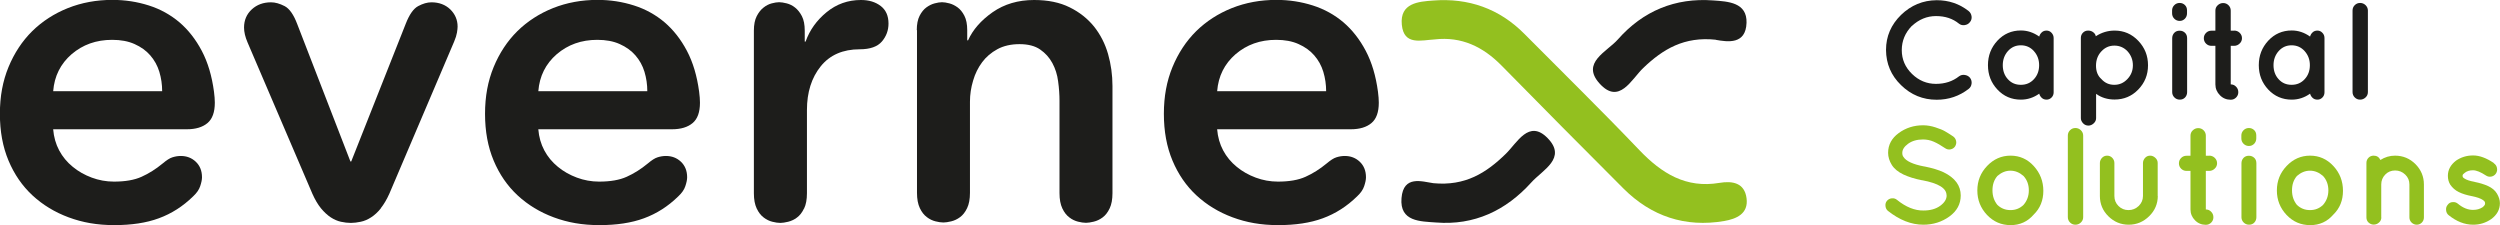 <?xml version="1.0" encoding="UTF-8"?>
<svg xmlns="http://www.w3.org/2000/svg" id="Layer_1" data-name="Layer 1" viewBox="0 0 237.87 21.42">
  <defs>
    <style>
      .cls-1 {
        fill: #93c01f;
      }

      .cls-1, .cls-2 {
        stroke-width: 0px;
      }

      .cls-2 {
        fill: #1d1d1b;
      }
    </style>
  </defs>
  <g>
    <g>
      <path class="cls-2" d="M5.06,12.31c.06.73.25,1.4.57,2,.32.6.75,1.12,1.29,1.56.53.44,1.14.78,1.81,1.03.67.25,1.38.38,2.11.38,1.07,0,1.95-.15,2.63-.46.69-.31,1.36-.73,2-1.26.37-.31.67-.51.93-.59.25-.08.52-.13.8-.13.56,0,1.04.18,1.43.55.39.37.59.86.59,1.48,0,.23-.06.51-.17.84-.11.34-.34.66-.67.97-.98.96-2.07,1.65-3.27,2.09-1.19.44-2.61.65-4.24.65s-3.02-.25-4.34-.74c-1.32-.49-2.47-1.19-3.44-2.09-.97-.9-1.73-2-2.28-3.31-.55-1.31-.82-2.79-.82-4.45s.27-3.11.82-4.45c.55-1.33,1.3-2.47,2.26-3.42.96-.94,2.09-1.67,3.39-2.19,1.31-.52,2.72-.78,4.24-.78,1.21,0,2.36.18,3.46.53,1.1.35,2.07.89,2.91,1.6.84.72,1.55,1.62,2.13,2.72.58,1.1.96,2.39,1.16,3.88.03.23.05.42.06.57.01.15.02.32.02.48,0,.9-.23,1.55-.7,1.94-.46.39-1.12.59-1.96.59H5.06ZM15.43,8.69c0-.65-.09-1.26-.27-1.86-.18-.59-.47-1.11-.86-1.56-.39-.45-.89-.81-1.5-1.08-.6-.27-1.31-.4-2.13-.4-1.52,0-2.8.46-3.86,1.37-1.05.91-1.64,2.09-1.75,3.52h10.37Z"></path>
      <path class="cls-2" d="M36.24,19.82c-.3.37-.6.65-.93.86-.32.21-.65.35-.99.42-.34.07-.65.11-.93.11-.31,0-.63-.04-.95-.11-.32-.07-.65-.21-.97-.42-.32-.21-.63-.5-.93-.86-.3-.37-.57-.83-.82-1.39l-6.16-14.38c-.23-.53-.34-1.01-.34-1.43,0-.7.25-1.28.74-1.73.49-.45,1.1-.67,1.83-.67.39,0,.82.12,1.29.36.46.24.86.81,1.2,1.71l5.06,13.07h.08l5.19-13.11c.34-.87.73-1.43,1.18-1.67.45-.24.87-.36,1.26-.36.73,0,1.33.23,1.79.67.46.45.7,1,.7,1.64,0,.14-.02.33-.06.57-.04.24-.13.53-.27.86l-6.16,14.46c-.25.56-.53,1.03-.82,1.39Z"></path>
      <path class="cls-2" d="M51.22,12.31c.06.73.25,1.4.57,2,.32.6.75,1.12,1.29,1.56.53.44,1.14.78,1.81,1.03.67.25,1.38.38,2.11.38,1.07,0,1.95-.15,2.63-.46.69-.31,1.36-.73,2-1.26.37-.31.67-.51.93-.59.25-.08.52-.13.8-.13.56,0,1.04.18,1.43.55.39.37.59.86.59,1.48,0,.23-.06.51-.17.84-.11.34-.34.66-.67.97-.98.96-2.07,1.65-3.27,2.09-1.19.44-2.61.65-4.24.65s-3.02-.25-4.34-.74c-1.32-.49-2.47-1.19-3.44-2.09-.97-.9-1.73-2-2.28-3.31s-.82-2.79-.82-4.45.27-3.11.82-4.45c.55-1.33,1.3-2.47,2.26-3.42.96-.94,2.09-1.67,3.39-2.19,1.31-.52,2.72-.78,4.24-.78,1.21,0,2.36.18,3.46.53,1.1.35,2.07.89,2.91,1.6.84.72,1.55,1.62,2.13,2.72.58,1.1.96,2.39,1.16,3.88.03.23.05.42.06.57.01.15.02.32.02.48,0,.9-.23,1.55-.7,1.94-.46.39-1.12.59-1.96.59h-12.73ZM61.59,8.69c0-.65-.09-1.26-.27-1.86-.18-.59-.47-1.11-.86-1.56-.39-.45-.89-.81-1.5-1.08-.6-.27-1.31-.4-2.13-.4-1.52,0-2.8.46-3.86,1.37-1.05.91-1.64,2.09-1.75,3.52h10.37Z"></path>
      <path class="cls-2" d="M76.5,19.84c-.18.38-.41.67-.67.86-.27.2-.55.33-.84.4-.3.07-.54.11-.74.11-.23,0-.48-.04-.76-.11-.28-.07-.56-.2-.82-.4-.27-.2-.49-.48-.67-.86-.18-.38-.27-.86-.27-1.45V2.91c0-.56.09-1.02.27-1.37.18-.35.4-.63.65-.82.25-.2.51-.33.78-.4.27-.07.5-.11.7-.11s.44.04.72.11c.28.07.55.2.8.4.25.2.47.47.65.82.18.35.27.81.27,1.37v1.05h.08c.39-1.1,1.06-2.03,2-2.8.94-.77,2.03-1.16,3.27-1.16.76,0,1.38.19,1.88.57.49.38.74.93.74,1.67,0,.65-.21,1.22-.63,1.71-.42.49-1.12.74-2.11.74-1.6,0-2.84.54-3.71,1.62-.87,1.08-1.31,2.47-1.31,4.15v7.93c0,.59-.09,1.08-.27,1.45Z"></path>
      <path class="cls-2" d="M87.23,2.87c0-.56.09-1.02.27-1.37.18-.35.4-.62.65-.8.25-.18.51-.31.78-.38.27-.07.5-.11.7-.11s.43.04.7.11c.27.07.53.2.78.38.25.18.47.45.65.8.18.35.27.81.27,1.37v.97h.08c.45-1.01,1.23-1.9,2.34-2.68,1.11-.77,2.42-1.16,3.94-1.16,1.32,0,2.45.23,3.39.7.94.46,1.71,1.08,2.32,1.83.6.76,1.05,1.63,1.33,2.61.28.98.42,2,.42,3.04v10.2c0,.59-.09,1.08-.27,1.45-.18.38-.41.67-.67.86-.27.2-.55.33-.84.4-.29.07-.54.11-.74.11-.23,0-.48-.04-.76-.11-.28-.07-.56-.2-.82-.4-.27-.2-.49-.48-.67-.86-.18-.38-.27-.86-.27-1.45v-8.77c0-.59-.04-1.21-.13-1.86-.08-.65-.27-1.23-.55-1.75-.28-.52-.67-.95-1.16-1.29-.49-.34-1.15-.51-1.96-.51s-1.52.16-2.11.48c-.59.32-1.08.74-1.45,1.24-.38.51-.67,1.09-.86,1.75-.2.66-.3,1.33-.3,2v8.68c0,.59-.09,1.08-.27,1.45-.18.38-.41.67-.67.86-.27.2-.55.33-.84.4-.3.07-.54.11-.74.11-.23,0-.48-.04-.76-.11-.28-.07-.56-.2-.82-.4-.27-.2-.49-.48-.67-.86-.18-.38-.27-.86-.27-1.45V2.87Z"></path>
      <path class="cls-2" d="M115.81,12.31c.06.73.25,1.4.57,2,.32.6.75,1.12,1.29,1.56.53.44,1.14.78,1.81,1.03.67.25,1.38.38,2.11.38,1.07,0,1.95-.15,2.63-.46.69-.31,1.36-.73,2-1.26.37-.31.67-.51.93-.59.25-.08.52-.13.8-.13.56,0,1.04.18,1.43.55.39.37.59.86.59,1.48,0,.23-.06.51-.17.84-.11.34-.34.66-.67.97-.98.96-2.07,1.65-3.27,2.09-1.19.44-2.61.65-4.24.65s-3.02-.25-4.34-.74c-1.32-.49-2.47-1.19-3.44-2.09-.97-.9-1.73-2-2.28-3.31s-.82-2.79-.82-4.45.27-3.11.82-4.45c.55-1.33,1.3-2.47,2.26-3.42.96-.94,2.09-1.67,3.39-2.19,1.31-.52,2.72-.78,4.24-.78,1.21,0,2.36.18,3.46.53,1.1.35,2.07.89,2.91,1.6.84.72,1.55,1.62,2.13,2.72.58,1.1.96,2.39,1.16,3.88.03.23.05.42.06.57.01.15.02.32.02.48,0,.9-.23,1.55-.7,1.94-.46.39-1.12.59-1.96.59h-12.73ZM126.18,8.69c0-.65-.09-1.26-.27-1.86-.18-.59-.47-1.11-.86-1.56-.39-.45-.89-.81-1.5-1.08-.6-.27-1.31-.4-2.13-.4-1.52,0-2.8.46-3.86,1.37-1.05.91-1.64,2.09-1.75,3.52h10.37Z"></path>
    </g>
    <g>
      <path class="cls-1" d="M136.52,3.75c-1.29.07-2.95.61-3.14-1.4-.2-2.07,1.6-2.2,2.99-2.3,3.34-.26,6.29.76,8.69,3.19,3.64,3.67,7.34,7.29,10.91,11.03,2.13,2.23,4.45,3.67,7.63,3.13,1.25-.21,2.39,0,2.58,1.46.2,1.48-.97,1.97-2.13,2.17-3.7.63-6.93-.44-9.59-3.1-3.88-3.87-7.73-7.77-11.58-11.68-1.77-1.8-3.81-2.79-6.37-2.5Z"></path>
      <path class="cls-2" d="M163.26,3.78c-3-.32-5.02.88-6.91,2.69-1.12,1.07-2.29,3.55-4.16,1.47-1.78-1.98.71-3.01,1.75-4.19,2.39-2.71,5.46-3.98,9.06-3.71,1.41.1,3.24.18,3.18,2.13-.07,2.09-1.79,1.82-2.93,1.62Z"></path>
      <path class="cls-2" d="M136.38,17.43c3.04.29,5.04-.98,6.9-2.8,1.07-1.04,2.19-3.3,3.96-1.5,1.89,1.92-.47,3.04-1.54,4.23-2.42,2.68-5.44,4.1-9.06,3.81-1.47-.11-3.48-.06-3.29-2.32.18-2.21,1.97-1.57,3.03-1.42Z"></path>
    </g>
  </g>
  <g>
    <path class="cls-2" d="M181.91,2.46c-.64.66-.96,1.43-.96,2.31s.33,1.64.98,2.27c.65.63,1.41.94,2.27.94s1.59-.24,2.2-.72c.15-.11.33-.16.54-.13s.38.12.51.28c.12.17.17.35.14.56-.03.21-.12.37-.28.49-.88.68-1.89,1.03-3.04,1.03-1.31,0-2.44-.46-3.39-1.39-.95-.92-1.42-2.04-1.43-3.35,0-1.3.49-2.41,1.43-3.33.95-.92,2.08-1.39,3.39-1.4,1.15,0,2.16.34,3.04,1.03.16.13.25.3.28.5s-.02.39-.15.55c-.13.17-.3.26-.51.29s-.39-.02-.54-.14c-.59-.48-1.31-.72-2.18-.72s-1.63.32-2.31.95Z"></path>
    <path class="cls-2" d="M190.05,8.52c-.6-.64-.9-1.41-.9-2.32s.3-1.68.9-2.33c.6-.64,1.34-.97,2.23-.97.62,0,1.2.19,1.75.58.04-.17.13-.3.25-.41.12-.11.27-.16.45-.16s.34.07.47.21.2.31.2.5v5.17c0,.19-.07.36-.2.49s-.29.2-.47.2-.33-.05-.45-.16c-.12-.11-.21-.24-.25-.41-.53.38-1.12.57-1.75.57-.89,0-1.63-.32-2.23-.96ZM190.56,6.2c0,.53.16.98.48,1.33.32.36.73.54,1.24.54s.92-.18,1.25-.54c.33-.36.49-.8.49-1.33s-.17-.97-.5-1.34c-.33-.37-.75-.55-1.24-.55s-.9.18-1.23.55c-.32.36-.49.81-.49,1.34Z"></path>
    <path class="cls-2" d="M199.22,11.73c-.15.14-.32.22-.51.22s-.37-.07-.51-.22-.21-.31-.21-.49V3.6c0-.19.07-.36.2-.49.14-.14.3-.2.49-.2s.35.05.49.16c.14.11.22.23.24.38.55-.36,1.15-.54,1.79-.54.88,0,1.63.32,2.25.97.62.65.93,1.42.93,2.33s-.31,1.67-.93,2.31c-.62.64-1.37.95-2.25.95-.67,0-1.26-.18-1.76-.54v2.31c0,.18-.07.35-.22.49ZM202.43,4.88c-.34-.36-.76-.54-1.25-.54s-.9.18-1.24.55c-.34.36-.51.82-.51,1.36s.17.97.51,1.27c.33.37.74.55,1.23.55s.9-.18,1.25-.55c.35-.37.52-.8.52-1.31s-.17-.95-.51-1.33Z"></path>
    <path class="cls-2" d="M208.09.99v.28c0,.2-.07.37-.2.51-.14.14-.3.21-.5.21s-.37-.07-.51-.21c-.14-.14-.21-.31-.21-.51v-.28c0-.19.07-.36.21-.5.14-.14.31-.21.51-.21s.36.07.5.2c.14.14.2.3.2.51ZM206.88,3.12c.14-.14.3-.2.51-.2s.37.07.51.2c.14.14.2.31.2.52v5.13c0,.2-.07.37-.2.51-.14.14-.3.2-.5.2s-.37-.07-.51-.21c-.14-.14-.21-.31-.21-.5V3.64c0-.21.07-.38.2-.52Z"></path>
    <path class="cls-2" d="M212.58,2.91c.2,0,.37.07.52.21.14.14.22.31.22.51s-.07.37-.22.51c-.14.14-.32.22-.52.22h-.33v3.67c.2,0,.37.07.51.22.14.14.21.32.21.52s-.07.37-.21.51-.31.21-.51.21c-.4,0-.75-.14-1.03-.43-.28-.28-.43-.63-.43-1.03v-3.67h-.38c-.2,0-.37-.07-.51-.21-.14-.14-.21-.31-.21-.51s.07-.37.21-.51c.14-.14.31-.21.51-.21h.38v-1.91c0-.2.07-.37.22-.51s.32-.21.52-.21.37.07.51.21.21.31.21.51v1.91h.33Z"></path>
    <path class="cls-2" d="M215.82,8.52c-.6-.64-.9-1.41-.9-2.32s.3-1.68.9-2.33c.6-.64,1.34-.97,2.23-.97.62,0,1.2.19,1.75.58.04-.17.13-.3.25-.41.12-.11.27-.16.45-.16s.34.07.47.21c.14.14.2.31.2.5v5.17c0,.19-.07.36-.2.49-.14.14-.29.2-.47.2s-.33-.05-.45-.16c-.12-.11-.21-.24-.25-.41-.53.38-1.12.57-1.75.57-.88,0-1.63-.32-2.23-.96ZM216.32,6.2c0,.53.16.98.48,1.33.32.36.73.54,1.24.54s.92-.18,1.25-.54c.33-.36.49-.8.49-1.33s-.17-.97-.5-1.34c-.33-.37-.75-.55-1.24-.55s-.9.18-1.23.55c-.32.36-.49.81-.49,1.34Z"></path>
    <path class="cls-2" d="M223.84,1c0-.2.07-.37.21-.51.14-.14.31-.21.51-.21s.37.07.52.21c.14.14.22.31.22.51v7.76c0,.2-.07.37-.22.51-.15.14-.32.21-.52.21s-.37-.07-.51-.21c-.14-.14-.21-.31-.21-.51V1Z"></path>
  </g>
  <g>
    <path class="cls-1" d="M185.21,18.58c0-.67-.77-1.14-2.31-1.43h-.03c-.68-.13-1.28-.32-1.77-.55-.5-.24-.87-.54-1.1-.91-.23-.37-.35-.76-.35-1.15,0-.76.34-1.39,1.01-1.88.67-.49,1.44-.74,2.32-.74.39,0,.78.07,1.18.2.4.13.7.25.9.37.2.11.46.28.78.49.15.11.24.25.28.43s0,.35-.09.51c-.1.15-.24.25-.43.29-.18.04-.36,0-.51-.1-.41-.28-.78-.49-1.1-.63-.32-.14-.66-.21-1.02-.21-.58,0-1.05.14-1.42.41s-.55.56-.55.87c0,.15.03.28.11.38.25.4.91.71,1.98.91h.03c.74.15,1.34.33,1.81.55,1.09.53,1.63,1.27,1.63,2.21,0,.81-.36,1.48-1.08,2-.72.52-1.55.78-2.48.78-1.15,0-2.27-.45-3.36-1.31-.14-.11-.22-.27-.24-.46-.02-.19.02-.36.14-.5s.27-.22.46-.24c.19-.02.36.03.5.15.84.68,1.68,1.02,2.51,1.01.66,0,1.19-.15,1.6-.45s.61-.63.61-.98Z"></path>
    <path class="cls-1" d="M191.31,21.42c-.89,0-1.63-.32-2.25-.97-.61-.65-.92-1.42-.92-2.33s.31-1.68.93-2.33c.62-.65,1.36-.98,2.23-.98s1.61.33,2.21.99.91,1.45.91,2.36-.31,1.67-.92,2.26c-.58.67-1.31,1-2.2,1ZM190.05,16.74c-.32.37-.47.82-.47,1.37s.16,1.01.47,1.39c.34.32.75.49,1.24.49s.89-.16,1.24-.49c.34-.39.51-.85.51-1.39s-.17-1-.51-1.37c-.38-.33-.79-.5-1.24-.5s-.86.17-1.24.5Z"></path>
    <path class="cls-1" d="M196.75,12.9c0-.2.07-.37.21-.51.14-.14.31-.21.51-.21s.37.07.52.21c.14.14.22.31.22.51v7.76c0,.2-.07.37-.22.51-.14.14-.32.21-.52.21s-.37-.07-.51-.21c-.14-.14-.21-.31-.21-.51v-7.76Z"></path>
    <path class="cls-1" d="M205.31,18.64c0,.74-.27,1.39-.82,1.93-.55.54-1.2.81-1.95.81s-1.39-.27-1.93-.8c-.54-.53-.81-1.18-.81-1.93v-3.14c0-.18.07-.35.2-.49s.3-.21.49-.21.36.07.49.21.2.3.2.49v3.14c0,.38.13.69.39.95s.58.39.95.39.7-.13.97-.39c.27-.26.41-.58.41-.95v-3.14c0-.18.07-.35.2-.49s.29-.21.48-.21.35.07.5.21.22.3.22.49v3.14Z"></path>
    <path class="cls-1" d="M210.21,14.81c.2,0,.37.07.52.21.14.14.22.31.22.51s-.07.37-.22.51c-.14.14-.32.22-.52.22h-.33v3.67c.2,0,.37.07.51.22.14.14.21.32.21.52s-.07.37-.21.51-.31.21-.51.21c-.4,0-.75-.14-1.03-.43-.28-.28-.43-.63-.43-1.03v-3.67h-.38c-.2,0-.37-.07-.51-.21-.14-.14-.21-.31-.21-.51s.07-.37.21-.51c.14-.14.31-.21.51-.21h.38v-1.91c0-.2.07-.37.22-.51s.32-.21.52-.21.37.07.51.21.21.31.21.51v1.91h.33Z"></path>
    <path class="cls-1" d="M214.68,12.89v.28c0,.2-.07.37-.2.51-.14.14-.3.21-.5.21s-.37-.07-.51-.21c-.14-.14-.21-.31-.21-.51v-.28c0-.19.07-.36.21-.5s.31-.21.51-.21.36.07.5.2c.14.14.2.3.2.51ZM213.47,15.02c.14-.14.3-.2.51-.2s.37.07.51.2.2.31.2.52v5.13c0,.2-.07.37-.2.51s-.3.2-.5.2-.37-.07-.51-.21-.21-.31-.21-.5v-5.13c0-.21.07-.38.2-.52Z"></path>
    <path class="cls-1" d="M219.81,21.42c-.89,0-1.63-.32-2.25-.97-.61-.65-.92-1.42-.92-2.33s.31-1.68.93-2.33c.62-.65,1.36-.98,2.23-.98s1.61.33,2.22.99.91,1.45.91,2.36-.31,1.67-.92,2.26c-.58.67-1.31,1-2.19,1ZM218.55,16.74c-.32.37-.47.82-.47,1.37s.16,1.01.47,1.39c.34.32.75.49,1.24.49s.89-.16,1.24-.49c.34-.39.51-.85.51-1.39s-.17-1-.51-1.37c-.38-.33-.79-.5-1.24-.5s-.86.17-1.24.5Z"></path>
    <path class="cls-1" d="M226.58,20.68c0,.19-.07.36-.22.49-.15.14-.32.2-.51.2s-.35-.07-.49-.2-.2-.3-.2-.49v-5.18c0-.19.07-.36.2-.49.14-.14.3-.2.49-.2.3,0,.51.14.64.41.43-.27.89-.41,1.39-.41.76,0,1.41.27,1.95.81.53.54.8,1.18.8,1.93v3.14c0,.19-.07.36-.2.49s-.29.2-.48.2-.35-.07-.49-.2c-.14-.14-.21-.3-.21-.49v-3.14c0-.37-.13-.68-.4-.94-.27-.26-.59-.39-.96-.39s-.69.13-.94.39c-.25.26-.38.57-.38.94v3.14Z"></path>
    <path class="cls-1" d="M237.28,15.53c.16.11.26.25.3.44.04.19.01.37-.09.53-.11.16-.25.26-.44.3-.19.04-.37,0-.53-.11-.49-.32-.9-.49-1.22-.49s-.58.08-.78.24c-.14.1-.21.18-.21.26s.01.13.03.16c.02.04.07.07.14.12.19.13.51.24.96.32h.01s.01.01.01.01c.46.09.89.22,1.27.39.39.18.67.42.85.72.18.31.28.61.28.91,0,.61-.28,1.12-.83,1.52-.51.35-1.08.53-1.71.53-.82,0-1.59-.31-2.34-.91-.14-.11-.22-.27-.24-.47-.02-.2.03-.37.15-.51.11-.16.27-.25.47-.26.2-.02.37.04.51.16.47.39.96.59,1.45.58.33,0,.63-.08.89-.25.16-.13.24-.24.24-.34s-.01-.16-.04-.19c-.02-.04-.07-.1-.17-.16-.21-.15-.56-.27-1.05-.37h-.01c-.46-.09-.87-.21-1.22-.38-.35-.17-.62-.41-.83-.72-.15-.25-.22-.52-.22-.83,0-.57.26-1.05.78-1.45.47-.32,1.01-.49,1.62-.49s1.26.24,1.97.72Z"></path>
  </g>
</svg>
